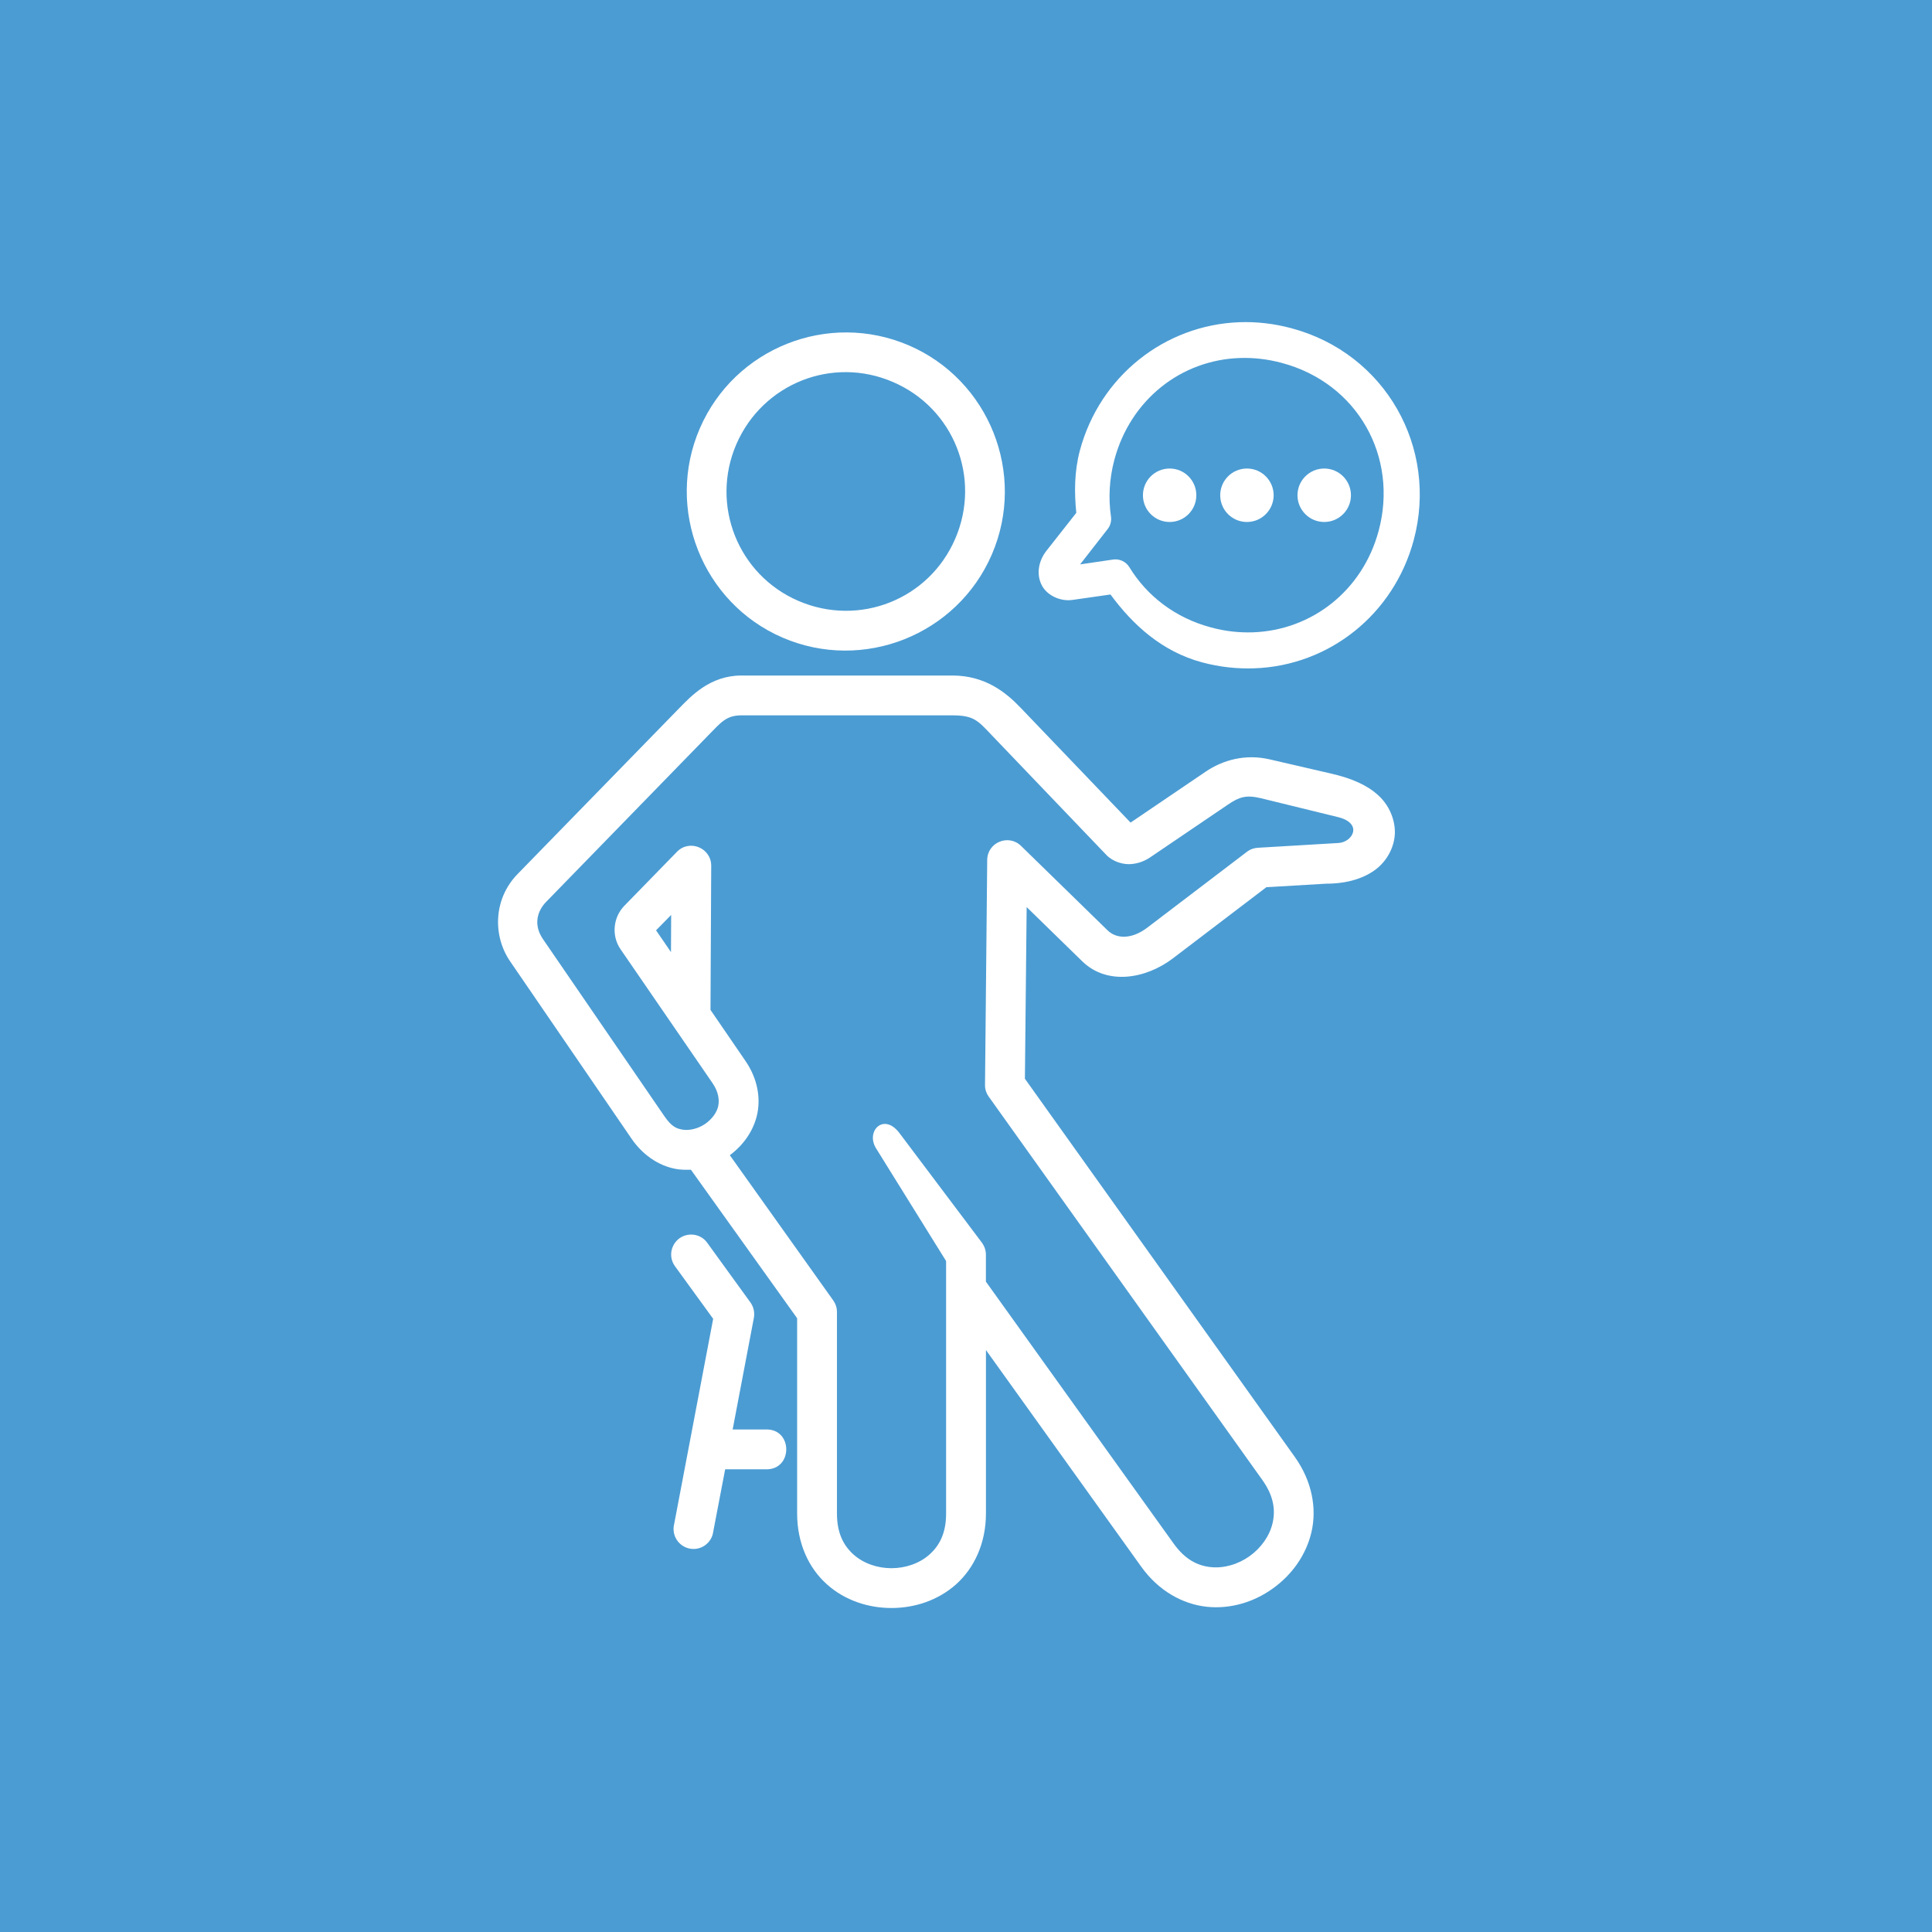 <svg xmlns="http://www.w3.org/2000/svg" xmlns:xlink="http://www.w3.org/1999/xlink" width="500" zoomAndPan="magnify" viewBox="0 0 375 375" height="500" preserveAspectRatio="xMidYMid meet" version="1.0"><defs><clipPath id="8fc3b25e63"><path d="M 201 62.445 L 276 62.445 L 276 130 L 201 130 Z M 201 62.445 " clip-rule="nonzero"/></clipPath><clipPath id="662719a6c0"><path d="M 96 131 L 271 131 L 271 312.195 L 96 312.195 Z M 96 131 " clip-rule="nonzero"/></clipPath></defs><rect x="-37.5" width="450" fill="#ffffff" y="-37.5" height="450" fill-opacity="1"/><rect x="-37.5" width="450" fill="#4b9cd3" y="-37.5" height="450" fill-opacity="1"/><g clip-path="url(#8fc3b25e63)"><path fill="#ffffff" d="M 240.68 69.488 C 243.328 69.402 246.062 69.703 248.82 70.449 C 263.547 74.395 271.445 88.684 267.602 103.008 C 264.488 114.648 254.625 122.324 243.203 122.734 C 240.555 122.82 237.816 122.539 235.078 121.789 C 228.008 119.906 222.586 115.605 219.211 110.094 C 218.555 109.016 217.309 108.426 216.066 108.605 L 209.652 109.547 L 215 102.684 C 215.535 102.012 215.762 101.141 215.641 100.285 C 215.125 96.734 215.301 92.98 216.297 89.25 C 219.406 77.613 229.215 69.859 240.68 69.488 Z M 240.52 62.543 C 226.109 63.09 213.488 72.957 209.598 87.461 C 208.516 91.543 208.516 95.598 208.906 99.543 L 203.109 106.914 C 201.672 108.746 201.117 111.199 202.094 113.367 C 203.074 115.551 205.793 116.797 208.191 116.441 L 215.547 115.391 C 219.871 121.273 225.52 126.465 233.32 128.562 C 236.75 129.484 240.164 129.84 243.504 129.719 C 257.953 129.199 270.516 119.305 274.406 104.82 C 279.188 86.957 268.969 68.621 250.68 63.715 C 247.254 62.793 243.84 62.418 240.52 62.543 Z M 240.52 62.543 " fill-opacity="1" fill-rule="evenodd"/></g><g clip-path="url(#662719a6c0)"><path fill="#ffffff" d="M 130.27 177.59 L 130.238 184.805 L 127.34 180.574 Z M 143.914 138.848 L 184.844 138.848 C 189.074 138.848 189.82 139.898 192.523 142.727 L 214.738 165.938 C 216.09 167.34 218.133 167.859 219.641 167.711 C 221.172 167.57 222.363 167.02 223.371 166.328 L 238.332 156.18 C 240.539 154.688 241.816 154.258 244.68 154.918 L 259.68 158.594 C 264.621 159.805 262.559 163.465 259.801 163.625 L 244.164 164.551 C 243.398 164.59 242.648 164.852 242.031 165.332 L 222.68 180.062 C 219.727 182.301 216.758 182.316 214.98 180.578 L 198.191 164.195 C 195.758 161.812 191.652 163.5 191.617 166.914 L 191.191 210.559 C 191.172 211.379 191.422 212.16 191.898 212.836 L 245.02 287.262 C 247.258 290.402 247.578 293.129 247.012 295.613 C 246.441 298.117 244.785 300.445 242.547 302.047 C 240.309 303.645 237.551 304.445 235.012 304.176 C 232.473 303.914 230.02 302.719 227.781 299.574 L 191.363 248.766 L 191.363 243.52 C 191.363 242.703 191.094 241.922 190.637 241.266 L 174.605 219.961 C 171.531 215.852 167.973 219.586 170.043 222.891 L 183.637 244.77 L 183.637 293.777 C 183.637 297.637 182.32 300.031 180.402 301.738 C 178.5 303.445 175.777 304.387 173.027 304.387 C 170.27 304.387 167.586 303.445 165.672 301.738 C 163.77 300.031 162.453 297.633 162.453 293.777 L 162.453 254.629 C 162.453 253.828 162.184 253.047 161.719 252.391 L 141.656 224.223 C 144.184 222.355 146.137 219.691 146.902 216.578 C 147.695 213.359 147.129 209.453 144.676 205.902 L 137.906 196.02 L 138.047 168.102 C 138.086 164.582 133.82 162.82 131.383 165.348 L 121.219 175.777 C 118.996 178.031 118.645 181.621 120.438 184.234 L 138.316 210.254 C 139.398 211.848 139.684 213.395 139.398 214.73 C 139.137 215.941 138.172 217.254 136.859 218.156 C 135.559 219.047 133.941 219.438 132.715 219.293 C 131.379 219.117 130.406 218.762 128.965 216.664 L 105.383 182.273 C 103.43 179.398 104.371 176.734 106 175.059 L 137.473 142.734 C 139.902 140.273 140.914 138.848 143.914 138.848 Z M 143.914 131.117 C 137.84 131.117 134.145 135.117 131.941 137.355 L 100.469 169.645 C 95.723 174.516 95.637 181.68 99.027 186.613 L 122.609 221.059 C 125.043 224.594 128.492 226.57 131.766 226.977 C 132.477 227.062 133.398 227.062 134.109 227.047 L 154.723 255.871 L 154.723 293.773 C 154.723 299.574 156.996 304.402 160.52 307.531 C 164.016 310.656 168.547 312.113 173.031 312.113 C 177.508 312.113 182.039 310.656 185.559 307.531 C 189.059 304.402 191.371 299.574 191.371 293.773 L 191.371 262.039 L 221.492 304.066 C 224.848 308.773 229.543 311.367 234.215 311.871 C 238.867 312.363 243.418 310.945 247.043 308.332 C 250.688 305.738 253.512 301.898 254.566 297.332 C 255.613 292.75 254.672 287.488 251.312 282.777 L 198.934 209.383 L 199.273 176.062 L 210.094 186.617 C 214.875 191.258 222.34 190.047 227.637 186.035 L 245.801 172.207 L 257.332 171.527 C 261.613 171.527 264.922 170.426 267.23 168.598 C 269.43 166.836 270.727 164.098 270.746 161.578 C 270.766 159.094 269.668 156.297 267.496 154.348 C 265.352 152.391 262.379 151.074 258.434 150.168 L 246.453 147.395 C 241.707 146.293 237.34 147.523 234.016 149.781 L 219.445 159.664 L 198.117 137.391 C 195.207 134.336 191.168 131.117 184.84 131.117 Z M 143.914 131.117 " fill-opacity="1" fill-rule="nonzero"/></g><path fill="#ffffff" d="M 257.031 101.316 C 259.895 101.316 262.219 98.992 262.219 96.129 C 262.219 93.266 259.895 90.941 257.031 90.941 C 254.168 90.941 251.84 93.27 251.84 96.129 C 251.84 98.988 254.168 101.316 257.031 101.316 Z M 257.031 101.316 " fill-opacity="1" fill-rule="evenodd"/><path fill="#ffffff" d="M 242.031 101.316 C 244.895 101.316 247.203 98.992 247.219 96.129 C 247.203 93.266 244.895 90.941 242.031 90.941 C 239.152 90.941 236.844 93.27 236.844 96.129 C 236.84 98.988 239.152 101.316 242.031 101.316 Z M 242.031 101.316 " fill-opacity="1" fill-rule="evenodd"/><path fill="#ffffff" d="M 227.031 101.316 C 229.895 101.316 232.207 98.992 232.207 96.129 C 232.207 93.266 229.895 90.941 227.031 90.941 C 224.152 90.941 221.844 93.27 221.844 96.129 C 221.84 98.988 224.152 101.316 227.031 101.316 Z M 227.031 101.316 " fill-opacity="1" fill-rule="evenodd"/><path fill="#ffffff" d="M 155.629 73.859 C 161.121 71.676 167.445 71.605 173.328 74.148 C 185.148 79.227 190.496 92.789 185.41 104.566 C 180.328 116.371 166.77 121.719 154.973 116.637 C 143.207 111.57 137.855 97.977 142.922 86.23 C 145.48 80.328 150.141 76.047 155.629 73.859 Z M 152.789 66.719 C 145.426 69.637 139.207 75.355 135.832 83.152 C 129.082 98.758 136.297 117.027 151.898 123.762 C 167.539 130.5 185.785 123.246 192.523 107.605 C 199.254 92.004 192.027 73.77 176.387 67.031 C 168.582 63.68 160.121 63.801 152.789 66.719 Z M 152.789 66.719 " fill-opacity="1" fill-rule="evenodd"/><path fill="#ffffff" d="M 133.984 239.629 C 130.891 239.754 129.184 243.305 131.031 245.797 L 138.426 255.98 L 130.855 295.82 C 130.305 297.973 131.691 300.16 133.875 300.582 C 136.062 301.008 138.16 299.5 138.441 297.281 L 140.754 285.191 L 148.59 285.191 C 153.953 285.387 153.953 277.246 148.59 277.461 L 142.207 277.461 L 146.332 255.766 C 146.508 254.715 146.277 253.648 145.652 252.793 L 137.301 241.262 C 136.559 240.18 135.297 239.574 133.984 239.629 Z M 133.984 239.629 " fill-opacity="1" fill-rule="nonzero"/></svg>